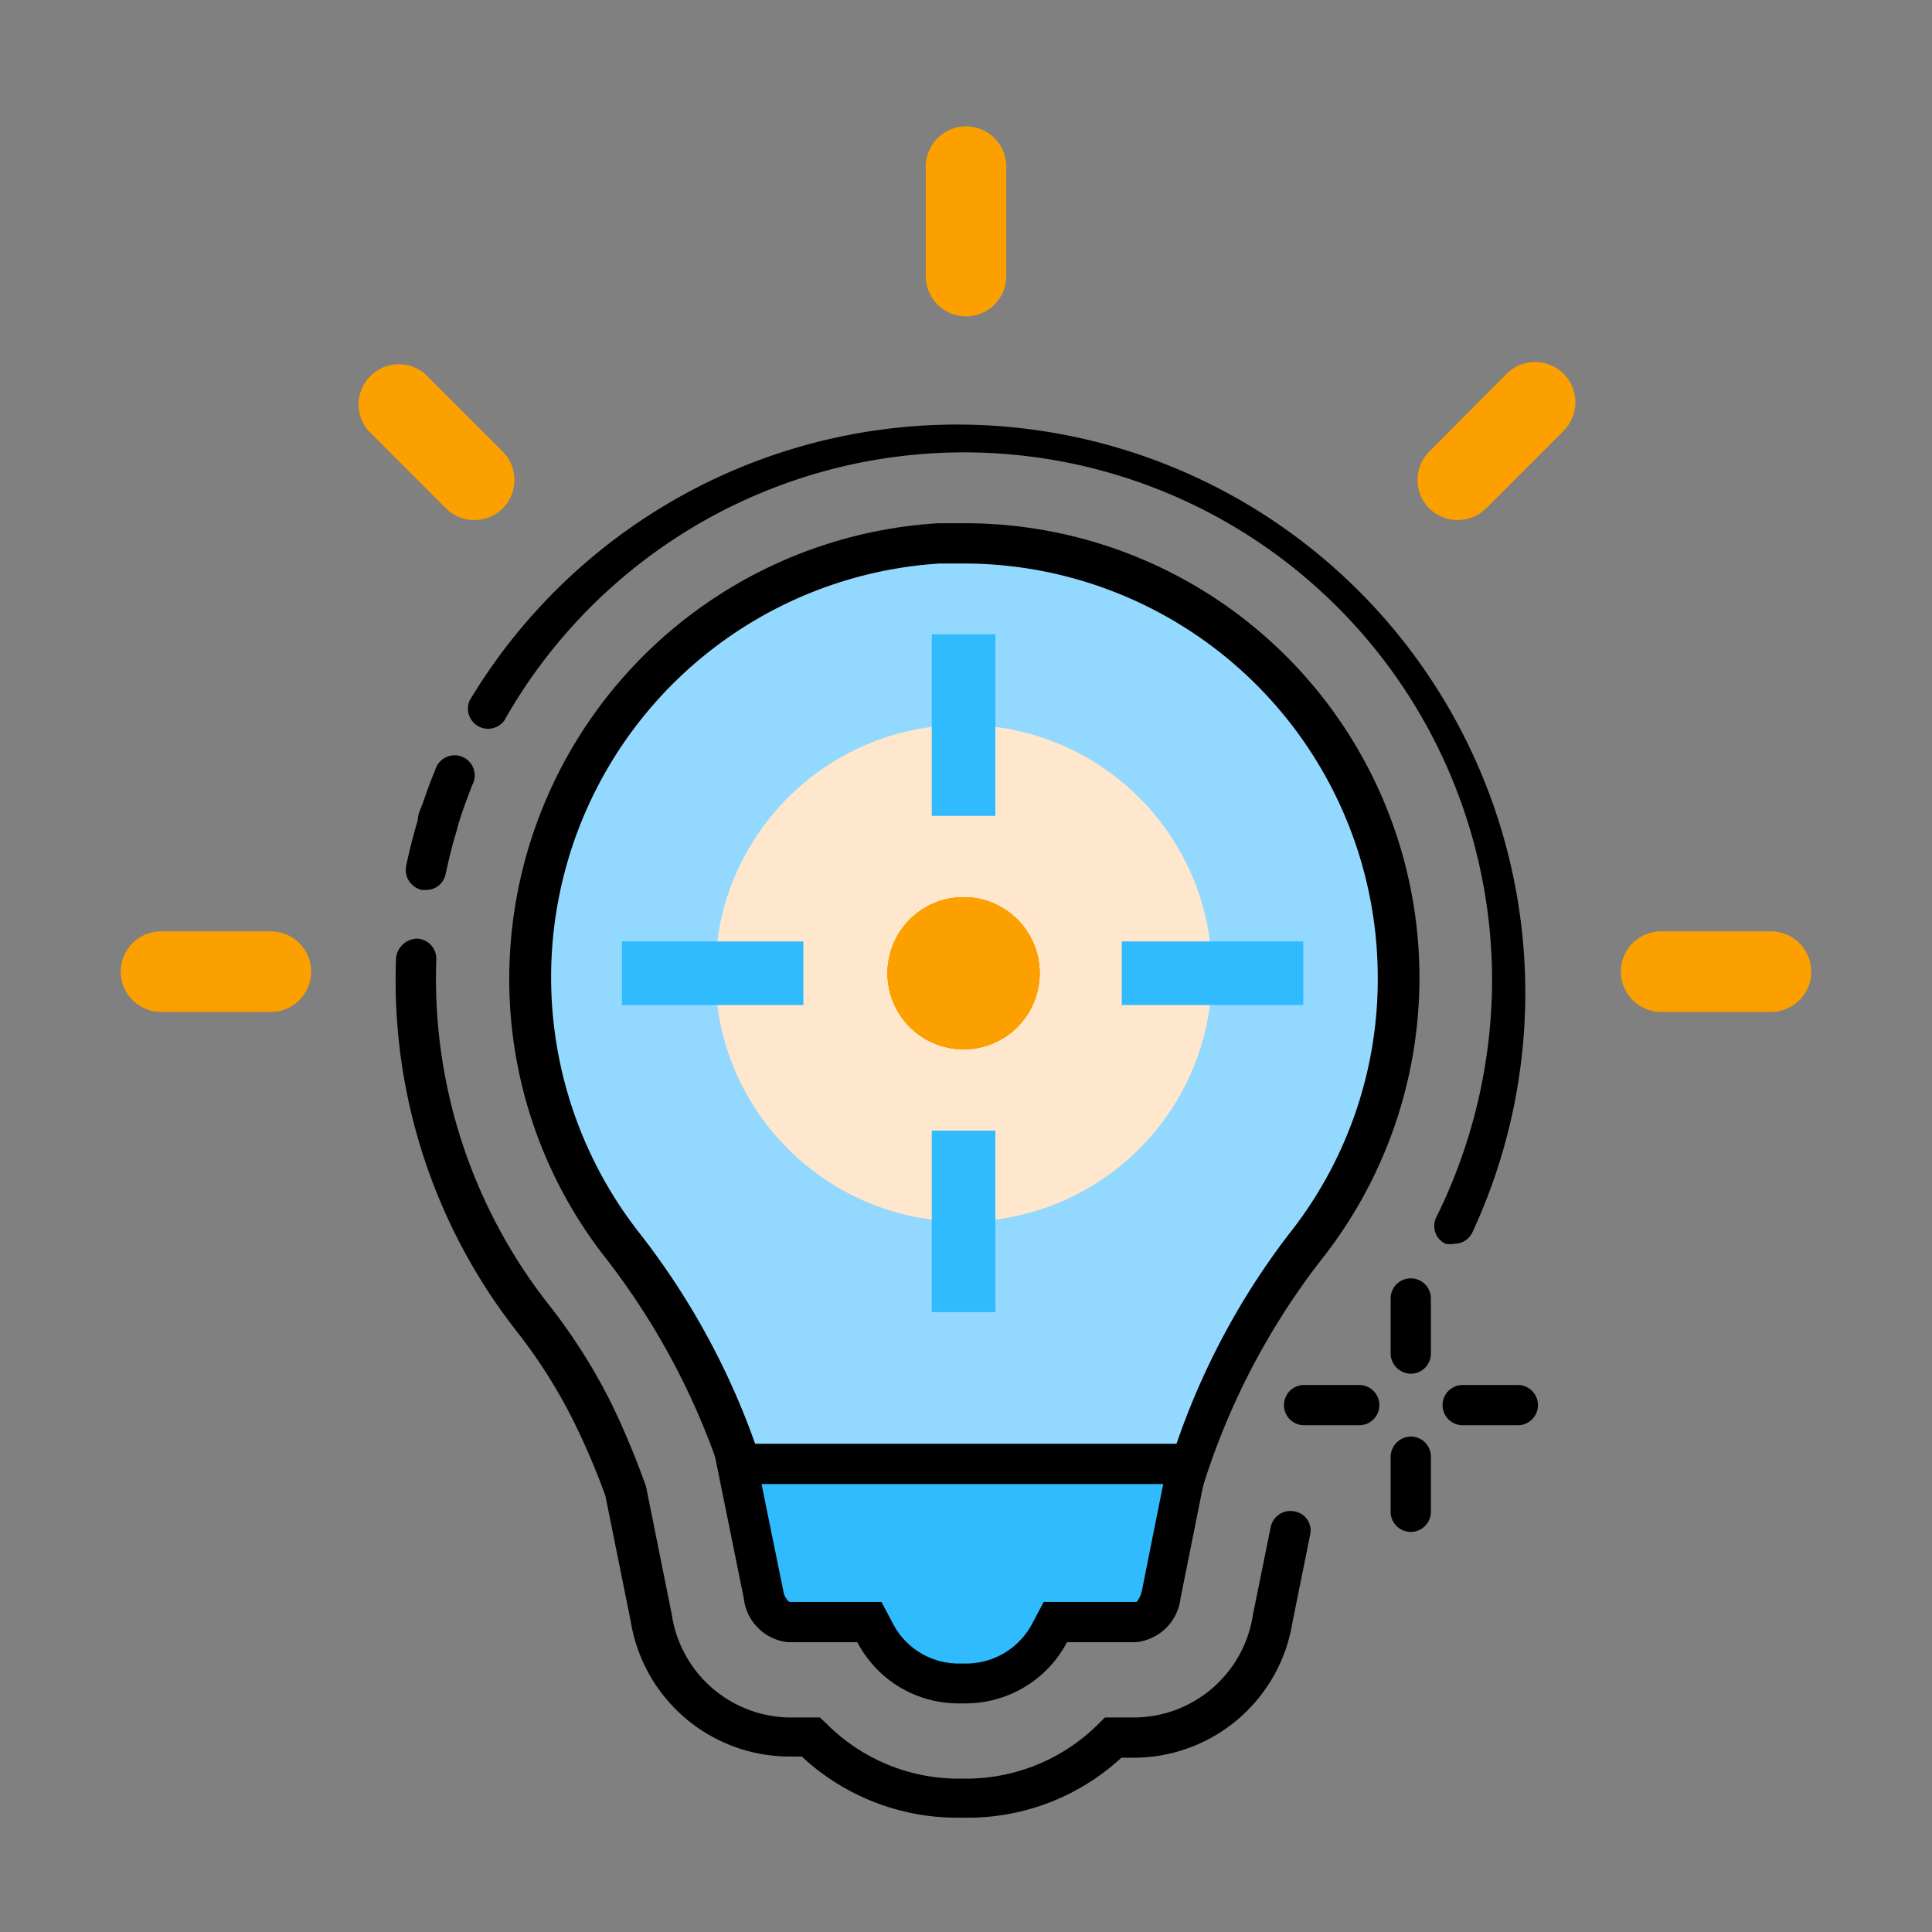 <svg xmlns="http://www.w3.org/2000/svg" viewBox="0 0 48 48"><rect x="0" y="0" width="48" height="48" fill="#808080" stroke="none"/><defs><style>.cls-1{opacity:0.1;}.cls-2{fill:none;}.cls-3{fill:#93d9ff;}.cls-4{fill:#30bbff;}.cls-5{fill:#ffe7ce;}.cls-6{fill:#fca000;}</style></defs><g id="Layer_2" data-name="Layer 2"><g id="small_icons" data-name="small icons"><g id="small_icon_Accurate"><g id="栅格24x24"><g id="_24x24" data-name="24x24" class="cls-1"><rect class="cls-2" width="48" height="48"/></g></g><path class="cls-3" d="M18.57,37.1l0-.06a18.1,18.1,0,0,0-3.07-6,10.79,10.79,0,0,1,7.85-17.47h.61A10.79,10.79,0,0,1,32.4,31a18,18,0,0,0-3.07,6l0,.06Z"/><path d="M23.94,14A10.29,10.29,0,0,1,34.23,24.31,10.18,10.18,0,0,1,32,30.69,18.33,18.33,0,0,0,29,36.59h-10a18.55,18.55,0,0,0-3.07-5.9A10.3,10.3,0,0,1,23.35,14h.59m0-1c-.21,0-.43,0-.64,0A11.35,11.35,0,0,0,12.66,23.9a11.23,11.23,0,0,0,2.43,7.41,18,18,0,0,1,3,5.87l.12.41H29.68l.13-.41a17.85,17.85,0,0,1,3-5.86A11.29,11.29,0,0,0,23.94,13Z"/><path d="M24,45.16h-.21a5.66,5.66,0,0,1-3.87-1.52h-.36a4,4,0,0,1-3.89-3.36l-.63-3.12a18.09,18.09,0,0,0-.76-1.79,12.94,12.94,0,0,0-1.44-2.29,14.13,14.13,0,0,1-3-9.28.54.54,0,0,1,.52-.48.5.5,0,0,1,.48.52,13.11,13.11,0,0,0,2.83,8.62,14.24,14.24,0,0,1,1.55,2.47,20.8,20.8,0,0,1,.83,2l.64,3.18a3,3,0,0,0,2.91,2.56h.77l.15.14a4.63,4.63,0,0,0,3.31,1.38H24a4.65,4.65,0,0,0,3.31-1.38l.14-.14h.77a3,3,0,0,0,2.91-2.56l.44-2.17a.5.5,0,0,1,.59-.39.48.48,0,0,1,.39.58l-.44,2.18a4,4,0,0,1-3.89,3.36h-.36A5.62,5.62,0,0,1,24,45.16Z"/><path d="M10.58,22.11h-.1a.51.51,0,0,1-.39-.59c.08-.39.18-.77.29-1.15,0-.15.09-.31.14-.46s.18-.52.29-.77a.5.5,0,1,1,.92.37c-.09.24-.18.47-.26.71s-.09.29-.13.44c-.11.35-.19.7-.27,1.06A.49.49,0,0,1,10.58,22.11Z"/><path d="M36.13,30.9a.59.59,0,0,1-.22,0,.49.49,0,0,1-.22-.67,13.32,13.32,0,0,0,1.38-5.87,13.12,13.12,0,0,0-24.54-6.46.5.5,0,0,1-.86-.5A14.12,14.12,0,0,1,36.58,30.62.49.49,0,0,1,36.13,30.9Z"/><path class="cls-4" d="M23.81,41.82a2.33,2.33,0,0,1-2.07-1.26l-.14-.26h-2c-.27,0-.53-.29-.61-.69l-.66-3.24h11.2l-.65,3.24c-.08.4-.34.69-.62.69h-2l-.14.26A2.34,2.34,0,0,1,24,41.82Z"/><path d="M28.9,36.87l-.53,2.65a.66.66,0,0,1-.13.28H25.93l-.28.53a1.86,1.86,0,0,1-1.63,1h-.21a1.84,1.84,0,0,1-1.63-1l-.28-.53H19.61a.44.44,0,0,1-.15-.28l-.54-2.65h10m1.22-1H17.7l.78,3.84a1.23,1.23,0,0,0,1.1,1.09H21.3a2.83,2.83,0,0,0,2.51,1.52H24a2.85,2.85,0,0,0,2.51-1.52h1.71a1.24,1.24,0,0,0,1.11-1.09l.77-3.84Z"/><circle class="cls-5" cx="23.94" cy="24.18" r="6.17"/><circle class="cls-6" cx="23.94" cy="24.18" r="1.89"/><rect x="28.37" y="23.89" width="3.51" height="0.59"/><rect class="cls-4" x="27.87" y="23.39" width="4.51" height="1.58"/><rect x="15.95" y="23.89" width="3.51" height="0.59"/><rect class="cls-4" x="15.45" y="23.39" width="4.51" height="1.58"/><rect x="22.19" y="17.72" width="3.51" height="0.59" transform="translate(5.93 41.96) rotate(-90)"/><rect class="cls-4" x="23.15" y="15.76" width="1.58" height="4.51"/><rect x="22.19" y="30.05" width="3.51" height="0.59" transform="translate(-6.4 54.29) rotate(-90)"/><rect class="cls-4" x="23.15" y="28.09" width="1.58" height="4.51"/><circle class="cls-6" cx="23.94" cy="24.18" r="1.89"/><circle class="cls-6" cx="23.94" cy="24.18" r="1.89"/><circle class="cls-6" cx="23.94" cy="24.18" r="1.89"/><circle class="cls-6" cx="23.94" cy="24.18" r="1.89"/><path class="cls-6" d="M24,7.86a1,1,0,0,1-1-1V4.14a1,1,0,0,1,2,0V6.86A1,1,0,0,1,24,7.86Z"/><path class="cls-6" d="M11.79,12.92a1,1,0,0,1-.71-.29L9.15,10.7a1,1,0,0,1,1.41-1.41l1.93,1.93a1,1,0,0,1,0,1.41A1,1,0,0,1,11.79,12.92Z"/><path class="cls-6" d="M6.73,25.14H4a1,1,0,0,1,0-2H6.73a1,1,0,0,1,0,2Z"/><path class="cls-6" d="M36.21,12.92a1,1,0,0,1-.7-.29,1,1,0,0,1,0-1.41l1.92-1.93a1,1,0,0,1,1.42,0,1,1,0,0,1,0,1.41l-1.93,1.93A1,1,0,0,1,36.21,12.92Z"/><path class="cls-6" d="M44,25.14H41.27a1,1,0,1,1,0-2H44a1,1,0,0,1,0,2Z"/><g id="_Radial_Repeat_" data-name="&lt;Radial Repeat&gt;"><path d="M35.05,38.06a.5.5,0,0,1-.5-.5V36.19a.51.51,0,0,1,.5-.5.5.5,0,0,1,.5.5v1.37A.5.5,0,0,1,35.05,38.06Z"/></g><g id="_Radial_Repeat_2" data-name="&lt;Radial Repeat&gt;"><path d="M33.77,35.41H32.4a.5.5,0,0,1,0-1h1.37a.5.5,0,1,1,0,1Z"/></g><g id="_Radial_Repeat_3" data-name="&lt;Radial Repeat&gt;"><path d="M35.05,34.13a.51.51,0,0,1-.5-.5V32.26a.5.5,0,0,1,.5-.5.5.5,0,0,1,.5.5v1.37A.5.5,0,0,1,35.05,34.13Z"/></g><g id="_Radial_Repeat_4" data-name="&lt;Radial Repeat&gt;"><path d="M37.71,35.41H36.34a.5.5,0,0,1,0-1h1.37a.5.5,0,1,1,0,1Z"/></g></g></g></g></svg>